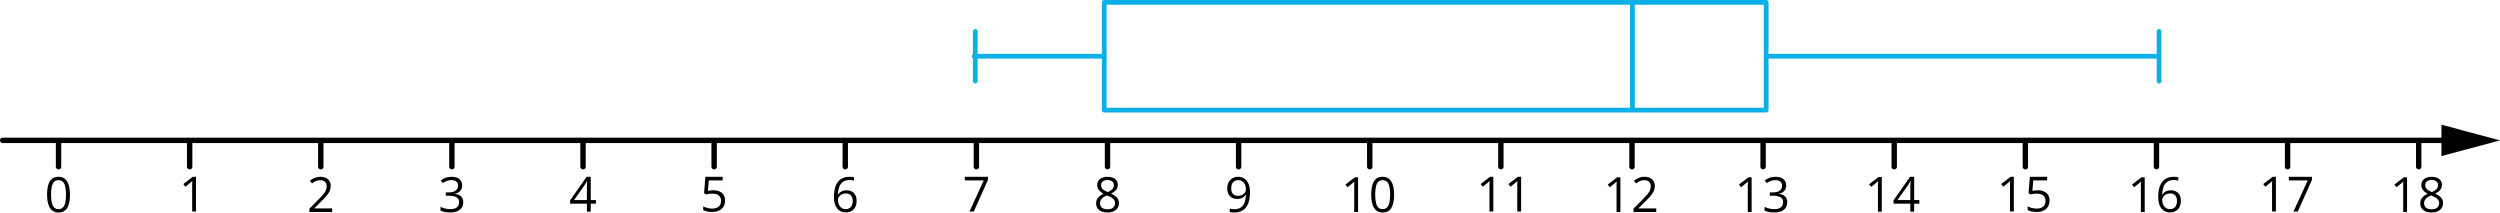 <?xml version="1.0" encoding="UTF-8"?>
<svg id="_Слой_2" data-name="Слой 2" xmlns="http://www.w3.org/2000/svg" viewBox="0 0 1893.82 160.98">
  <defs>
    <style>
      .cls-1 {
        stroke: #000;
        stroke-width: 4.09px;
      }

      .cls-1, .cls-2 {
        fill: none;
        stroke-linecap: round;
        stroke-linejoin: round;
      }

      .cls-2 {
        stroke: #0cafe6;
        stroke-width: 3.58px;
      }
    </style>
  </defs>
  <g id="_Слой_1-2" data-name="Слой 1">
    <g>
      <g>
        <g>
          <line class="cls-1" x1="2.05" y1="106.35" x2="1857.57" y2="106.35"/>
          <polygon points="1849.46 118.24 1893.82 106.35 1849.46 94.46 1849.46 118.24"/>
        </g>
        <g>
          <line class="cls-1" x1="44.35" y1="126.3" x2="44.35" y2="107.89"/>
          <path d="M53.01,147.44c0,2.13-.16,4.04-.49,5.72-.32,1.68-.83,3.1-1.53,4.26-.7,1.16-1.59,2.05-2.7,2.65-1.1.61-2.43.91-3.97.91-1.95,0-3.57-.53-4.85-1.6-1.28-1.07-2.23-2.61-2.86-4.63-.63-2.02-.94-4.46-.94-7.31s.28-5.22.85-7.24c.57-2.02,1.49-3.57,2.76-4.66,1.27-1.08,2.95-1.63,5.03-1.63,1.98,0,3.61.54,4.89,1.61,1.28,1.07,2.24,2.62,2.86,4.64.62,2.02.93,4.44.93,7.27ZM38.68,147.44c0,2.45.19,4.48.56,6.11.37,1.63.97,2.85,1.81,3.66.83.81,1.93,1.21,3.28,1.21s2.45-.4,3.28-1.2c.83-.8,1.44-2.02,1.82-3.65.38-1.63.57-3.67.57-6.13s-.19-4.43-.56-6.05c-.37-1.62-.97-2.85-1.8-3.67-.83-.82-1.93-1.23-3.31-1.23s-2.48.41-3.31,1.23c-.83.82-1.42,2.04-1.79,3.67-.37,1.62-.55,3.64-.55,6.05Z"/>
        </g>
        <g>
          <line class="cls-1" x1="143.68" y1="126.3" x2="143.68" y2="107.89"/>
          <path d="M148.48,160.21h-2.91v-18.63c0-.71,0-1.32,0-1.82,0-.51.02-.98.04-1.4.02-.43.04-.86.08-1.3-.37.38-.72.71-1.04.98s-.73.6-1.2,1l-3,2.41-1.56-2.03,7.12-5.48h2.48v26.29Z"/>
        </g>
        <g>
          <line class="cls-1" x1="243" y1="126.3" x2="243" y2="107.89"/>
          <path d="M251.62,160.59h-17.22v-2.5l7.03-7.14c1.31-1.32,2.41-2.49,3.3-3.52.89-1.03,1.57-2.05,2.04-3.05.47-1,.7-2.1.7-3.3,0-1.49-.44-2.62-1.32-3.41-.88-.78-2.04-1.18-3.48-1.18-1.26,0-2.37.22-3.34.65s-1.97,1.04-2.98,1.83l-1.6-2.01c.69-.59,1.45-1.11,2.27-1.56.82-.46,1.7-.82,2.64-1.08.94-.26,1.94-.4,3.01-.4,1.62,0,3.01.28,4.19.85,1.17.56,2.08,1.37,2.72,2.41.64,1.04.96,2.28.96,3.72s-.28,2.68-.83,3.87c-.55,1.19-1.32,2.37-2.32,3.54-1,1.17-2.16,2.41-3.49,3.71l-5.72,5.7v.13h13.43v2.73Z"/>
        </g>
        <g>
          <line class="cls-1" x1="342.33" y1="126.3" x2="342.33" y2="107.89"/>
          <path d="M350.13,140.43c0,1.17-.23,2.19-.68,3.06-.46.86-1.09,1.57-1.91,2.11-.82.55-1.77.93-2.88,1.14v.14c2.09.26,3.65.93,4.7,2.01,1.05,1.08,1.57,2.49,1.57,4.24,0,1.52-.36,2.87-1.07,4.05-.71,1.17-1.8,2.09-3.27,2.76-1.47.67-3.35,1-5.64,1-1.39,0-2.68-.11-3.86-.33-1.18-.22-2.31-.59-3.39-1.11v-2.8c1.09.54,2.28.96,3.56,1.27,1.28.31,2.52.46,3.72.46,2.4,0,4.13-.48,5.2-1.43,1.07-.95,1.6-2.26,1.6-3.91,0-1.14-.3-2.06-.89-2.76s-1.44-1.22-2.55-1.55c-1.11-.33-2.44-.49-4-.49h-2.63v-2.55h2.64c1.43,0,2.64-.21,3.63-.63.99-.42,1.75-1.01,2.27-1.77.52-.76.78-1.66.78-2.71,0-1.33-.44-2.36-1.33-3.08-.89-.73-2.09-1.09-3.61-1.09-.93,0-1.79.1-2.55.29-.77.19-1.49.46-2.16.79-.67.34-1.34.73-2.01,1.17l-1.51-2.05c.96-.74,2.13-1.38,3.51-1.92,1.38-.54,2.94-.81,4.69-.81,2.68,0,4.7.61,6.04,1.83,1.34,1.22,2.01,2.78,2.01,4.67Z"/>
        </g>
        <g>
          <line class="cls-1" x1="441.66" y1="126.3" x2="441.66" y2="107.89"/>
          <path d="M451.44,154.26h-3.94v6.1h-2.91v-6.1h-12.71v-2.52l12.51-17.82h3.11v17.64h3.94v2.7ZM444.59,151.56v-8.59c0-.66,0-1.26.02-1.79.01-.53.03-1.03.05-1.49.02-.46.04-.9.06-1.32.02-.42.03-.83.04-1.24h-.14c-.23.48-.49.99-.78,1.52-.29.53-.59,1.01-.89,1.43l-8.11,11.49h9.75Z"/>
        </g>
        <g>
          <line class="cls-1" x1="540.98" y1="126.3" x2="540.98" y2="107.89"/>
          <path d="M540.45,144.14c1.79,0,3.34.3,4.66.91,1.32.61,2.34,1.48,3.07,2.63.73,1.15,1.09,2.55,1.09,4.19,0,1.8-.39,3.35-1.17,4.65-.78,1.3-1.9,2.3-3.36,3-1.46.7-3.21,1.05-5.25,1.05-1.37,0-2.64-.12-3.81-.36-1.17-.24-2.16-.6-2.97-1.08v-2.84c.87.53,1.94.95,3.18,1.26,1.25.31,2.46.47,3.63.47,1.33,0,2.5-.21,3.5-.64,1-.43,1.78-1.07,2.34-1.94.56-.87.84-1.96.84-3.28,0-1.75-.54-3.1-1.61-4.05-1.07-.95-2.77-1.43-5.08-1.43-.74,0-1.56.06-2.45.18-.89.12-1.62.25-2.19.4l-1.51-.99,1.01-12.33h13.07v2.73h-10.52l-.67,7.93c.46-.1,1.04-.19,1.76-.3.72-.1,1.53-.15,2.45-.15Z"/>
        </g>
        <g>
          <line class="cls-1" x1="640.31" y1="126.3" x2="640.31" y2="107.89"/>
          <path d="M631.72,149.35c0-1.58.11-3.13.33-4.64.22-1.51.6-2.92,1.12-4.22.53-1.3,1.25-2.44,2.16-3.43.91-.98,2.05-1.75,3.41-2.31,1.36-.56,2.99-.84,4.9-.84.54,0,1.12.03,1.74.08.62.05,1.14.14,1.55.26v2.57c-.44-.16-.95-.27-1.52-.34-.57-.07-1.14-.11-1.72-.11-2.23,0-3.98.49-5.26,1.46s-2.2,2.29-2.76,3.95c-.56,1.66-.89,3.53-.97,5.6h.2c.37-.6.85-1.14,1.42-1.63s1.27-.87,2.09-1.16c.82-.29,1.78-.43,2.87-.43,1.53,0,2.87.31,4.02.93,1.14.62,2.03,1.53,2.66,2.71s.94,2.63.94,4.32c0,1.81-.34,3.37-1.01,4.69-.67,1.32-1.63,2.33-2.87,3.05s-2.72,1.07-4.43,1.07c-1.28,0-2.46-.25-3.54-.74s-2.02-1.22-2.81-2.19c-.8-.97-1.42-2.18-1.86-3.62-.44-1.44-.67-3.13-.67-5.04ZM640.56,158.43c1.63,0,2.94-.52,3.92-1.56.98-1.04,1.47-2.62,1.47-4.73,0-1.73-.44-3.09-1.31-4.1-.88-1.01-2.19-1.51-3.96-1.51-1.2,0-2.24.25-3.13.75-.89.5-1.58,1.12-2.07,1.88-.49.76-.74,1.52-.74,2.3s.12,1.59.35,2.41c.23.82.59,1.57,1.07,2.27.48.7,1.08,1.25,1.82,1.67.73.42,1.59.63,2.57.63Z"/>
        </g>
        <g>
          <line class="cls-1" x1="739.64" y1="126.3" x2="739.64" y2="107.89"/>
          <path d="M734.42,160.21l10.79-23.55h-14.33v-2.73h17.53v2.3l-10.72,23.99h-3.27Z"/>
        </g>
        <g>
          <line class="cls-1" x1="838.97" y1="126.3" x2="838.97" y2="107.89"/>
          <path d="M838.97,133.92c1.52,0,2.87.24,4.05.72,1.17.48,2.09,1.18,2.76,2.11.67.93,1,2.07,1,3.43,0,1.07-.23,2-.69,2.8-.46.8-1.08,1.49-1.86,2.09-.78.59-1.64,1.12-2.59,1.59,1.13.52,2.14,1.1,3.05,1.74.9.65,1.62,1.41,2.15,2.28.53.88.79,1.91.79,3.11,0,1.47-.36,2.75-1.07,3.82-.71,1.07-1.71,1.9-2.99,2.47-1.28.58-2.79.86-4.51.86-1.86,0-3.44-.28-4.74-.84-1.3-.56-2.29-1.36-2.97-2.41-.68-1.05-1.02-2.31-1.02-3.78,0-1.21.26-2.26.77-3.16.52-.89,1.2-1.66,2.05-2.31.85-.65,1.78-1.19,2.79-1.64-.88-.48-1.68-1.02-2.4-1.64-.73-.61-1.3-1.33-1.73-2.15-.43-.82-.64-1.78-.64-2.87,0-1.33.34-2.46,1.02-3.39.68-.93,1.61-1.64,2.79-2.12,1.18-.49,2.51-.73,4-.73ZM833.25,153.94c0,1.34.47,2.45,1.42,3.32.95.87,2.38,1.3,4.3,1.3s3.23-.43,4.23-1.3c.99-.87,1.49-2.01,1.49-3.43,0-.87-.23-1.65-.68-2.31-.46-.67-1.1-1.26-1.94-1.79-.84-.53-1.83-1.01-2.97-1.44l-.65-.23c-1.1.46-2.04.96-2.81,1.52s-1.36,1.19-1.77,1.9c-.41.71-.61,1.53-.61,2.46ZM838.93,136.37c-1.41,0-2.57.34-3.47,1.02-.9.68-1.35,1.65-1.35,2.92,0,.91.22,1.68.66,2.31.44.63,1.03,1.17,1.79,1.62s1.6.87,2.54,1.25c.91-.38,1.72-.81,2.43-1.27.71-.46,1.26-1.01,1.67-1.65.41-.64.61-1.4.61-2.28,0-1.27-.45-2.24-1.34-2.91-.89-.67-2.07-1.01-3.53-1.01Z"/>
        </g>
        <g>
          <line class="cls-1" x1="938.29" y1="126.3" x2="938.29" y2="107.89"/>
          <path d="M946.91,145.5c0,1.59-.11,3.15-.33,4.66-.22,1.51-.6,2.92-1.13,4.23-.53,1.31-1.26,2.45-2.17,3.43-.91.98-2.05,1.75-3.43,2.31-1.37.56-3.01.84-4.92.84-.52,0-1.1-.03-1.76-.1-.66-.07-1.2-.16-1.62-.28v-2.59c.44.16.96.28,1.56.37.6.09,1.19.13,1.76.13,2.24,0,4-.48,5.29-1.45,1.28-.96,2.21-2.28,2.77-3.94.56-1.66.88-3.53.95-5.6h-.22c-.36.58-.83,1.11-1.41,1.59-.58.49-1.29.88-2.11,1.17-.83.29-1.79.44-2.89.44-1.52,0-2.85-.31-3.98-.93-1.13-.62-2.01-1.53-2.64-2.71s-.94-2.62-.94-4.3c0-1.81.34-3.38,1.03-4.7.69-1.32,1.66-2.35,2.9-3.07,1.25-.72,2.71-1.08,4.41-1.08,1.29,0,2.48.25,3.56.74,1.08.49,2.02,1.23,2.81,2.2.8.98,1.41,2.18,1.85,3.62.44,1.44.66,3.11.66,5.02ZM938.02,136.46c-1.59,0-2.89.52-3.87,1.56s-1.48,2.61-1.48,4.71c0,1.74.43,3.11,1.28,4.12.85,1.01,2.16,1.51,3.94,1.51,1.22,0,2.28-.25,3.17-.74.89-.49,1.58-1.11,2.07-1.87s.73-1.53.73-2.32-.12-1.59-.35-2.41c-.23-.82-.59-1.57-1.07-2.26-.48-.69-1.09-1.25-1.82-1.67-.73-.43-1.59-.64-2.59-.64Z"/>
        </g>
        <g>
          <line class="cls-1" x1="1037.62" y1="126.3" x2="1037.62" y2="107.89"/>
          <g>
            <path d="M1028.77,160.62h-2.91v-18.63c0-.71,0-1.32,0-1.82,0-.51.02-.98.04-1.4.02-.43.04-.86.08-1.3-.37.38-.72.71-1.04.98s-.73.6-1.2,1l-3,2.41-1.56-2.03,7.12-5.48h2.48v26.29Z"/>
            <path d="M1056.08,147.44c0,2.13-.16,4.04-.49,5.72-.32,1.68-.83,3.1-1.53,4.26-.7,1.16-1.59,2.05-2.7,2.65s-2.43.91-3.97.91c-1.95,0-3.57-.53-4.85-1.6-1.28-1.07-2.23-2.61-2.86-4.63-.63-2.02-.94-4.46-.94-7.31s.28-5.22.85-7.24c.57-2.02,1.49-3.57,2.76-4.66,1.27-1.08,2.95-1.63,5.03-1.63,1.98,0,3.61.54,4.89,1.61,1.28,1.07,2.24,2.62,2.86,4.64.62,2.02.93,4.44.93,7.27ZM1041.75,147.44c0,2.45.19,4.48.56,6.11.37,1.63.97,2.85,1.81,3.66s1.93,1.21,3.28,1.21,2.45-.4,3.28-1.2c.83-.8,1.44-2.02,1.82-3.65.38-1.63.57-3.67.57-6.13s-.19-4.43-.56-6.05c-.37-1.62-.97-2.85-1.8-3.67-.83-.82-1.93-1.23-3.31-1.23s-2.48.41-3.31,1.23c-.83.82-1.42,2.04-1.79,3.67-.37,1.62-.55,3.64-.55,6.05Z"/>
          </g>
        </g>
        <g>
          <line class="cls-1" x1="1136.95" y1="126.3" x2="1136.95" y2="107.89"/>
          <g>
            <path d="M1131.22,160.21h-2.91v-18.63c0-.71,0-1.32,0-1.82,0-.51.02-.98.04-1.4.02-.43.04-.86.08-1.3-.37.38-.72.71-1.04.98s-.73.6-1.2,1l-3,2.41-1.56-2.03,7.12-5.48h2.48v26.29Z"/>
            <path d="M1152.28,160.21h-2.91v-18.63c0-.71,0-1.32,0-1.82,0-.51.02-.98.04-1.4.02-.43.04-.86.08-1.3-.37.38-.72.71-1.04.98s-.73.6-1.2,1l-3,2.41-1.56-2.03,7.12-5.48h2.48v26.29Z"/>
          </g>
        </g>
        <g>
          <line class="cls-1" x1="1236.28" y1="126.3" x2="1236.28" y2="107.89"/>
          <g>
            <path d="M1227.49,160.59h-2.91v-18.63c0-.71,0-1.32,0-1.82,0-.51.02-.98.04-1.4.02-.43.04-.86.08-1.3-.37.38-.72.71-1.04.98s-.73.6-1.2,1l-3,2.41-1.56-2.03,7.12-5.48h2.48v26.29Z"/>
            <path d="M1254.66,160.59h-17.22v-2.5l7.03-7.14c1.31-1.32,2.41-2.49,3.3-3.52.89-1.03,1.57-2.05,2.04-3.05.47-1,.7-2.1.7-3.3,0-1.49-.44-2.62-1.32-3.41-.88-.78-2.04-1.18-3.48-1.18-1.26,0-2.37.22-3.34.65s-1.97,1.04-2.98,1.83l-1.6-2.01c.7-.59,1.45-1.11,2.27-1.56.82-.46,1.7-.82,2.64-1.08.94-.26,1.94-.4,3.01-.4,1.62,0,3.01.28,4.19.85,1.17.56,2.08,1.37,2.72,2.41s.96,2.28.96,3.72-.28,2.68-.83,3.87c-.55,1.19-1.32,2.37-2.32,3.54s-2.16,2.41-3.49,3.71l-5.72,5.7v.13h13.43v2.73Z"/>
          </g>
        </g>
        <g>
          <line class="cls-1" x1="1335.6" y1="126.3" x2="1335.6" y2="107.89"/>
          <g>
            <path d="M1326.9,160.59h-2.91v-18.63c0-.71,0-1.32,0-1.82,0-.51.02-.98.04-1.4.02-.43.04-.86.08-1.3-.37.38-.72.71-1.04.98s-.73.6-1.2,1l-3,2.41-1.56-2.03,7.12-5.48h2.48v26.29Z"/>
            <path d="M1353.1,140.43c0,1.17-.23,2.19-.68,3.06s-1.09,1.57-1.91,2.11c-.82.55-1.77.93-2.88,1.14v.14c2.09.26,3.65.93,4.7,2.01s1.57,2.49,1.57,4.24c0,1.52-.36,2.87-1.07,4.05-.71,1.17-1.8,2.09-3.27,2.76s-3.35,1-5.64,1c-1.39,0-2.68-.11-3.86-.33s-2.31-.59-3.39-1.11v-2.8c1.09.54,2.28.96,3.56,1.27s2.52.46,3.72.46c2.4,0,4.13-.48,5.2-1.43s1.6-2.26,1.6-3.91c0-1.14-.3-2.06-.89-2.76s-1.44-1.22-2.55-1.55c-1.11-.33-2.44-.49-4-.49h-2.63v-2.55h2.64c1.43,0,2.64-.21,3.63-.63.99-.42,1.75-1.01,2.27-1.77.52-.76.78-1.66.78-2.71,0-1.33-.44-2.36-1.33-3.08-.89-.73-2.09-1.09-3.61-1.09-.93,0-1.79.1-2.55.29-.77.19-1.49.46-2.16.79-.67.34-1.34.73-2.01,1.17l-1.51-2.05c.96-.74,2.13-1.38,3.51-1.92s2.94-.81,4.69-.81c2.68,0,4.7.61,6.04,1.83s2.01,2.78,2.01,4.67Z"/>
          </g>
        </g>
        <g>
          <line class="cls-1" x1="1434.93" y1="126.3" x2="1434.93" y2="107.89"/>
          <g>
            <path d="M1425.49,160.35h-2.91v-18.63c0-.71,0-1.32,0-1.82,0-.51.02-.98.04-1.4.02-.43.04-.86.08-1.3-.37.38-.72.71-1.04.98s-.73.6-1.2,1l-3,2.41-1.56-2.03,7.12-5.48h2.48v26.29Z"/>
            <path d="M1453.97,154.26h-3.94v6.1h-2.91v-6.1h-12.71v-2.52l12.51-17.82h3.11v17.64h3.94v2.7ZM1447.12,151.56v-8.59c0-.66,0-1.26.02-1.79.01-.53.03-1.03.05-1.49.02-.46.04-.9.06-1.32.02-.42.03-.83.04-1.24h-.14c-.23.48-.49.99-.78,1.52-.29.53-.59,1.01-.89,1.43l-8.11,11.49h9.75Z"/>
          </g>
        </g>
        <g>
          <line class="cls-1" x1="1534.26" y1="126.3" x2="1534.26" y2="107.89"/>
          <g>
            <path d="M1525.53,160.21h-2.91v-18.63c0-.71,0-1.32,0-1.82,0-.51.02-.98.04-1.4.02-.43.04-.86.08-1.3-.37.38-.72.71-1.04.98s-.73.6-1.2,1l-3,2.41-1.56-2.03,7.12-5.48h2.48v26.29Z"/>
            <path d="M1543.78,144.14c1.79,0,3.34.3,4.66.91,1.32.61,2.34,1.48,3.07,2.63s1.09,2.55,1.09,4.19c0,1.8-.39,3.35-1.17,4.65-.78,1.3-1.9,2.3-3.36,3s-3.21,1.05-5.25,1.05c-1.37,0-2.64-.12-3.81-.36s-2.16-.6-2.97-1.08v-2.84c.88.53,1.94.95,3.18,1.26,1.25.31,2.46.47,3.63.47,1.33,0,2.5-.21,3.5-.64,1-.43,1.78-1.07,2.34-1.94.56-.87.84-1.96.84-3.28,0-1.75-.54-3.1-1.61-4.05s-2.77-1.43-5.08-1.43c-.74,0-1.56.06-2.45.18-.89.12-1.62.25-2.19.4l-1.51-.99,1.01-12.33h13.07v2.73h-10.52l-.67,7.93c.46-.1,1.04-.19,1.76-.3.72-.1,1.53-.15,2.45-.15Z"/>
          </g>
        </g>
        <g>
          <line class="cls-1" x1="1633.58" y1="126.3" x2="1633.58" y2="107.89"/>
          <g>
            <path d="M1624.68,160.59h-2.91v-18.63c0-.71,0-1.32,0-1.82,0-.51.02-.98.04-1.4.02-.43.04-.86.08-1.3-.37.38-.72.71-1.04.98s-.73.6-1.2,1l-3,2.41-1.56-2.03,7.12-5.48h2.48v26.29Z"/>
            <path d="M1634.9,149.35c0-1.58.11-3.13.33-4.64s.6-2.92,1.12-4.22c.53-1.3,1.25-2.44,2.16-3.43.91-.98,2.05-1.75,3.41-2.31s2.99-.84,4.9-.84c.54,0,1.12.03,1.74.08s1.14.14,1.55.26v2.57c-.44-.16-.95-.27-1.52-.34s-1.14-.11-1.72-.11c-2.23,0-3.98.49-5.26,1.46s-2.2,2.29-2.76,3.95c-.56,1.66-.89,3.53-.97,5.6h.2c.37-.6.85-1.14,1.42-1.63s1.27-.87,2.09-1.16,1.78-.43,2.87-.43c1.53,0,2.87.31,4.02.93,1.14.62,2.03,1.53,2.66,2.71s.94,2.63.94,4.32c0,1.81-.34,3.37-1.01,4.69-.67,1.32-1.63,2.33-2.87,3.05s-2.72,1.07-4.43,1.07c-1.28,0-2.46-.25-3.54-.74s-2.02-1.22-2.81-2.19-1.42-2.18-1.86-3.62c-.44-1.44-.67-3.13-.67-5.04ZM1643.74,158.43c1.63,0,2.94-.52,3.92-1.56s1.47-2.62,1.47-4.73c0-1.73-.44-3.09-1.31-4.1s-2.19-1.51-3.96-1.51c-1.2,0-2.24.25-3.13.75-.89.5-1.58,1.12-2.07,1.88s-.74,1.52-.74,2.3.12,1.59.35,2.41c.23.82.59,1.57,1.07,2.27.48.7,1.08,1.25,1.82,1.67.73.42,1.59.63,2.57.63Z"/>
          </g>
        </g>
        <g>
          <line class="cls-1" x1="1732.91" y1="126.3" x2="1732.91" y2="107.89"/>
          <g>
            <path d="M1724.05,160.21h-2.91v-18.63c0-.71,0-1.32,0-1.82,0-.51.02-.98.04-1.4.02-.43.04-.86.08-1.3-.37.38-.72.71-1.04.98s-.73.6-1.2,1l-3,2.41-1.56-2.03,7.12-5.48h2.48v26.29Z"/>
            <path d="M1737.39,160.21l10.79-23.55h-14.33v-2.73h17.53v2.3l-10.72,23.99h-3.27Z"/>
          </g>
        </g>
        <g>
          <line class="cls-1" x1="1832.24" y1="126.3" x2="1832.24" y2="107.89"/>
          <g>
            <path d="M1823.4,160.59h-2.91v-18.63c0-.71,0-1.32,0-1.82,0-.51.02-.98.04-1.4.02-.43.04-.86.08-1.3-.37.38-.72.71-1.04.98s-.73.6-1.2,1l-3,2.41-1.56-2.03,7.12-5.48h2.48v26.29Z"/>
            <path d="M1842.03,133.92c1.52,0,2.87.24,4.05.72,1.17.48,2.09,1.18,2.76,2.11.67.93,1,2.07,1,3.43,0,1.07-.23,2-.69,2.8-.46.8-1.08,1.49-1.86,2.09s-1.64,1.12-2.59,1.59c1.13.52,2.14,1.1,3.05,1.74s1.62,1.41,2.15,2.28c.53.88.79,1.91.79,3.11,0,1.47-.36,2.75-1.07,3.82-.71,1.07-1.71,1.9-2.99,2.47s-2.79.86-4.51.86c-1.86,0-3.44-.28-4.74-.84s-2.29-1.36-2.97-2.41c-.68-1.05-1.02-2.31-1.02-3.78,0-1.21.26-2.26.77-3.16.52-.89,1.2-1.66,2.05-2.31s1.78-1.19,2.79-1.64c-.88-.48-1.68-1.02-2.4-1.64s-1.3-1.33-1.73-2.15c-.43-.82-.64-1.78-.64-2.87,0-1.33.34-2.46,1.02-3.39.68-.93,1.61-1.64,2.79-2.12s2.51-.73,4-.73ZM1836.31,153.94c0,1.34.47,2.45,1.42,3.32.95.87,2.38,1.3,4.3,1.3s3.23-.43,4.23-1.3c.99-.87,1.49-2.01,1.49-3.43,0-.87-.23-1.65-.68-2.31s-1.1-1.26-1.94-1.79c-.84-.53-1.83-1.01-2.97-1.44l-.65-.23c-1.1.46-2.04.96-2.81,1.52s-1.36,1.19-1.77,1.9c-.41.71-.61,1.53-.61,2.46ZM1841.99,136.37c-1.41,0-2.57.34-3.47,1.02-.9.68-1.35,1.65-1.35,2.92,0,.91.22,1.68.66,2.31s1.03,1.17,1.79,1.62,1.6.87,2.54,1.25c.91-.38,1.72-.81,2.43-1.27.71-.46,1.26-1.01,1.67-1.65.41-.64.61-1.4.61-2.28,0-1.27-.45-2.24-1.34-2.91-.89-.67-2.07-1.01-3.53-1.01Z"/>
          </g>
        </g>
      </g>
      <line class="cls-2" x1="738.8" y1="23.78" x2="738.8" y2="61.42"/>
      <rect class="cls-2" x="836.48" y="1.79" width="501.45" height="81.62"/>
      <line class="cls-2" x1="737.98" y1="42.6" x2="836.48" y2="42.6"/>
      <line class="cls-2" x1="1633.92" y1="42.6" x2="1338.4" y2="42.6"/>
      <line class="cls-2" x1="1236.61" y1="82.15" x2="1236.61" y2="1.94"/>
      <line class="cls-2" x1="1635.56" y1="23.78" x2="1635.56" y2="61.42"/>
    </g>
  </g>
</svg>